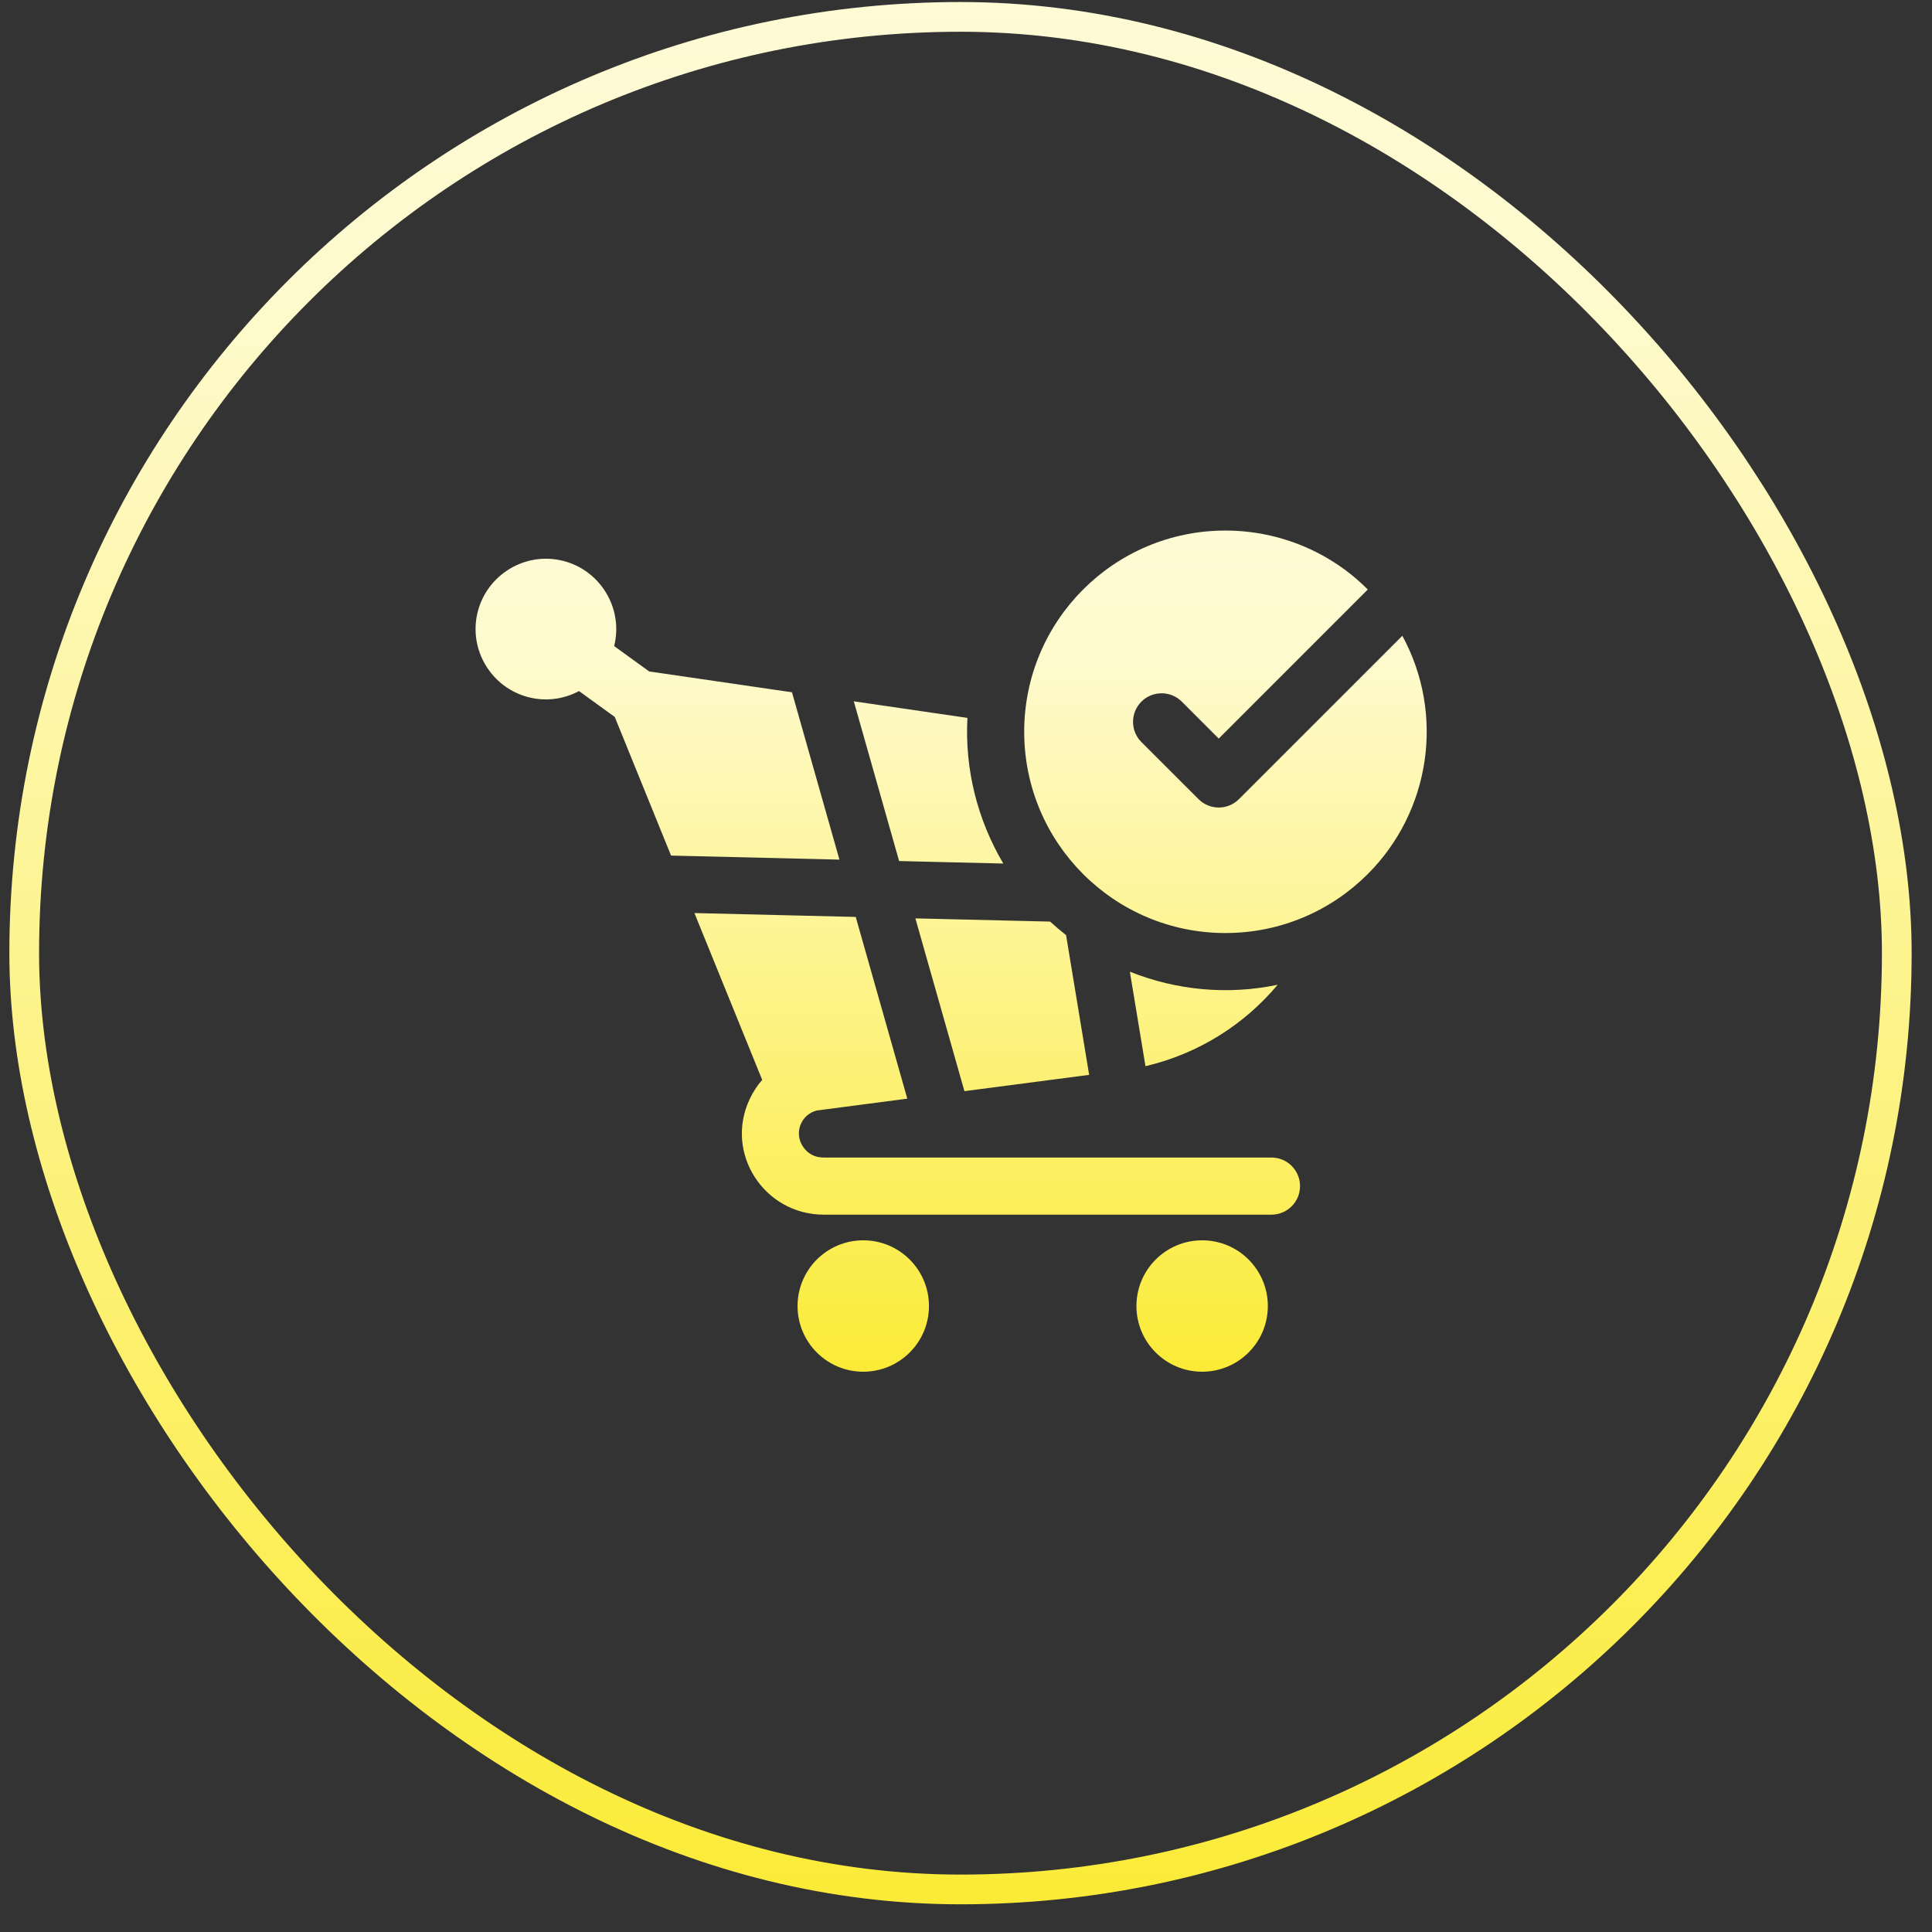 <svg width="65" height="65" viewBox="0 0 65 65" fill="none" xmlns="http://www.w3.org/2000/svg">
<rect x="0" y="0" width="65" height="65" fill="#333333" stroke="none"/>
<rect x="0.815" y="0.568" width="63" height="63" rx="31.5" stroke="url(#paint0_linear_9227_38212)"/>
<g clip-path="url(#clip0_9227_38212)">
<path fill-rule="evenodd" clip-rule="evenodd" d="M21.841 22.59L26.645 23.291L28.242 28.921L22.577 28.785L20.683 24.121L19.48 23.25C19.015 23.499 18.466 23.595 17.911 23.486C16.633 23.235 15.793 21.987 16.044 20.709C16.296 19.431 17.544 18.591 18.822 18.842C20.1 19.093 20.94 20.341 20.689 21.619C20.681 21.659 20.672 21.698 20.663 21.737L21.841 22.59ZM40.445 41.729C41.666 41.729 42.655 42.719 42.655 43.94C42.655 45.161 41.666 46.15 40.445 46.15C39.224 46.15 38.234 45.161 38.234 43.94C38.234 42.719 39.224 41.729 40.445 41.729ZM29.043 41.729C30.264 41.729 31.254 42.719 31.254 43.94C31.254 45.161 30.264 46.15 29.043 46.15C27.823 46.15 26.833 45.161 26.833 43.94C26.833 42.719 27.823 41.729 29.043 41.729ZM41.228 31.391C37.489 31.391 34.458 28.359 34.458 24.62C34.458 20.881 37.489 17.85 41.228 17.85C43.086 17.85 44.807 18.61 46.017 19.834L41.003 24.849L39.761 23.606C39.385 23.231 38.777 23.231 38.401 23.606C38.026 23.981 38.026 24.59 38.401 24.965L40.324 26.887C40.699 27.262 41.307 27.262 41.683 26.887L47.18 21.39C48.616 24.03 48.128 27.295 46.016 29.408C44.79 30.633 43.098 31.391 41.228 31.391ZM27.485 37.361L30.525 36.963L28.79 30.849L23.363 30.719L25.643 36.331C25.477 36.521 25.336 36.737 25.223 36.976C24.362 38.799 25.712 40.866 27.716 40.866H42.777C43.308 40.866 43.738 40.436 43.738 39.905C43.738 39.374 43.308 38.944 42.777 38.944H27.716C27.409 38.944 27.163 38.813 27.001 38.555C26.701 38.076 26.981 37.478 27.485 37.361ZM28.725 23.595L32.548 24.153C32.454 25.888 32.889 27.586 33.755 29.053L30.25 28.969L28.725 23.595ZM42.985 33.132C41.868 34.467 40.329 35.449 38.538 35.871L38.013 32.692C39.587 33.321 41.309 33.481 42.985 33.132ZM36.643 36.162L35.867 31.461C35.682 31.316 35.503 31.165 35.331 31.006L30.797 30.898L32.447 36.711L36.643 36.162Z" fill="url(#paint1_linear_9227_38212)"/>
</g>
<defs>
<linearGradient id="paint0_linear_9227_38212" x1="32.448" y1="64.068" x2="32.448" y2="-21.418" gradientUnits="userSpaceOnUse">
<stop stop-color="#FBEB37"/>
<stop offset="0.631" stop-color="#FEFACD"/>
<stop offset="1" stop-color="#FEFCE6"/>
</linearGradient>
<linearGradient id="paint1_linear_9227_38212" x1="32.067" y1="46.15" x2="32.067" y2="8.349" gradientUnits="userSpaceOnUse">
<stop stop-color="#FBEB37"/>
<stop offset="0.631" stop-color="#FEFACD"/>
<stop offset="1" stop-color="#FEFCE6"/>
</linearGradient>
<clipPath id="clip0_9227_38212">
<rect width="32" height="32" fill="white" transform="translate(16 16)"/>
</clipPath>
</defs>
</svg>
